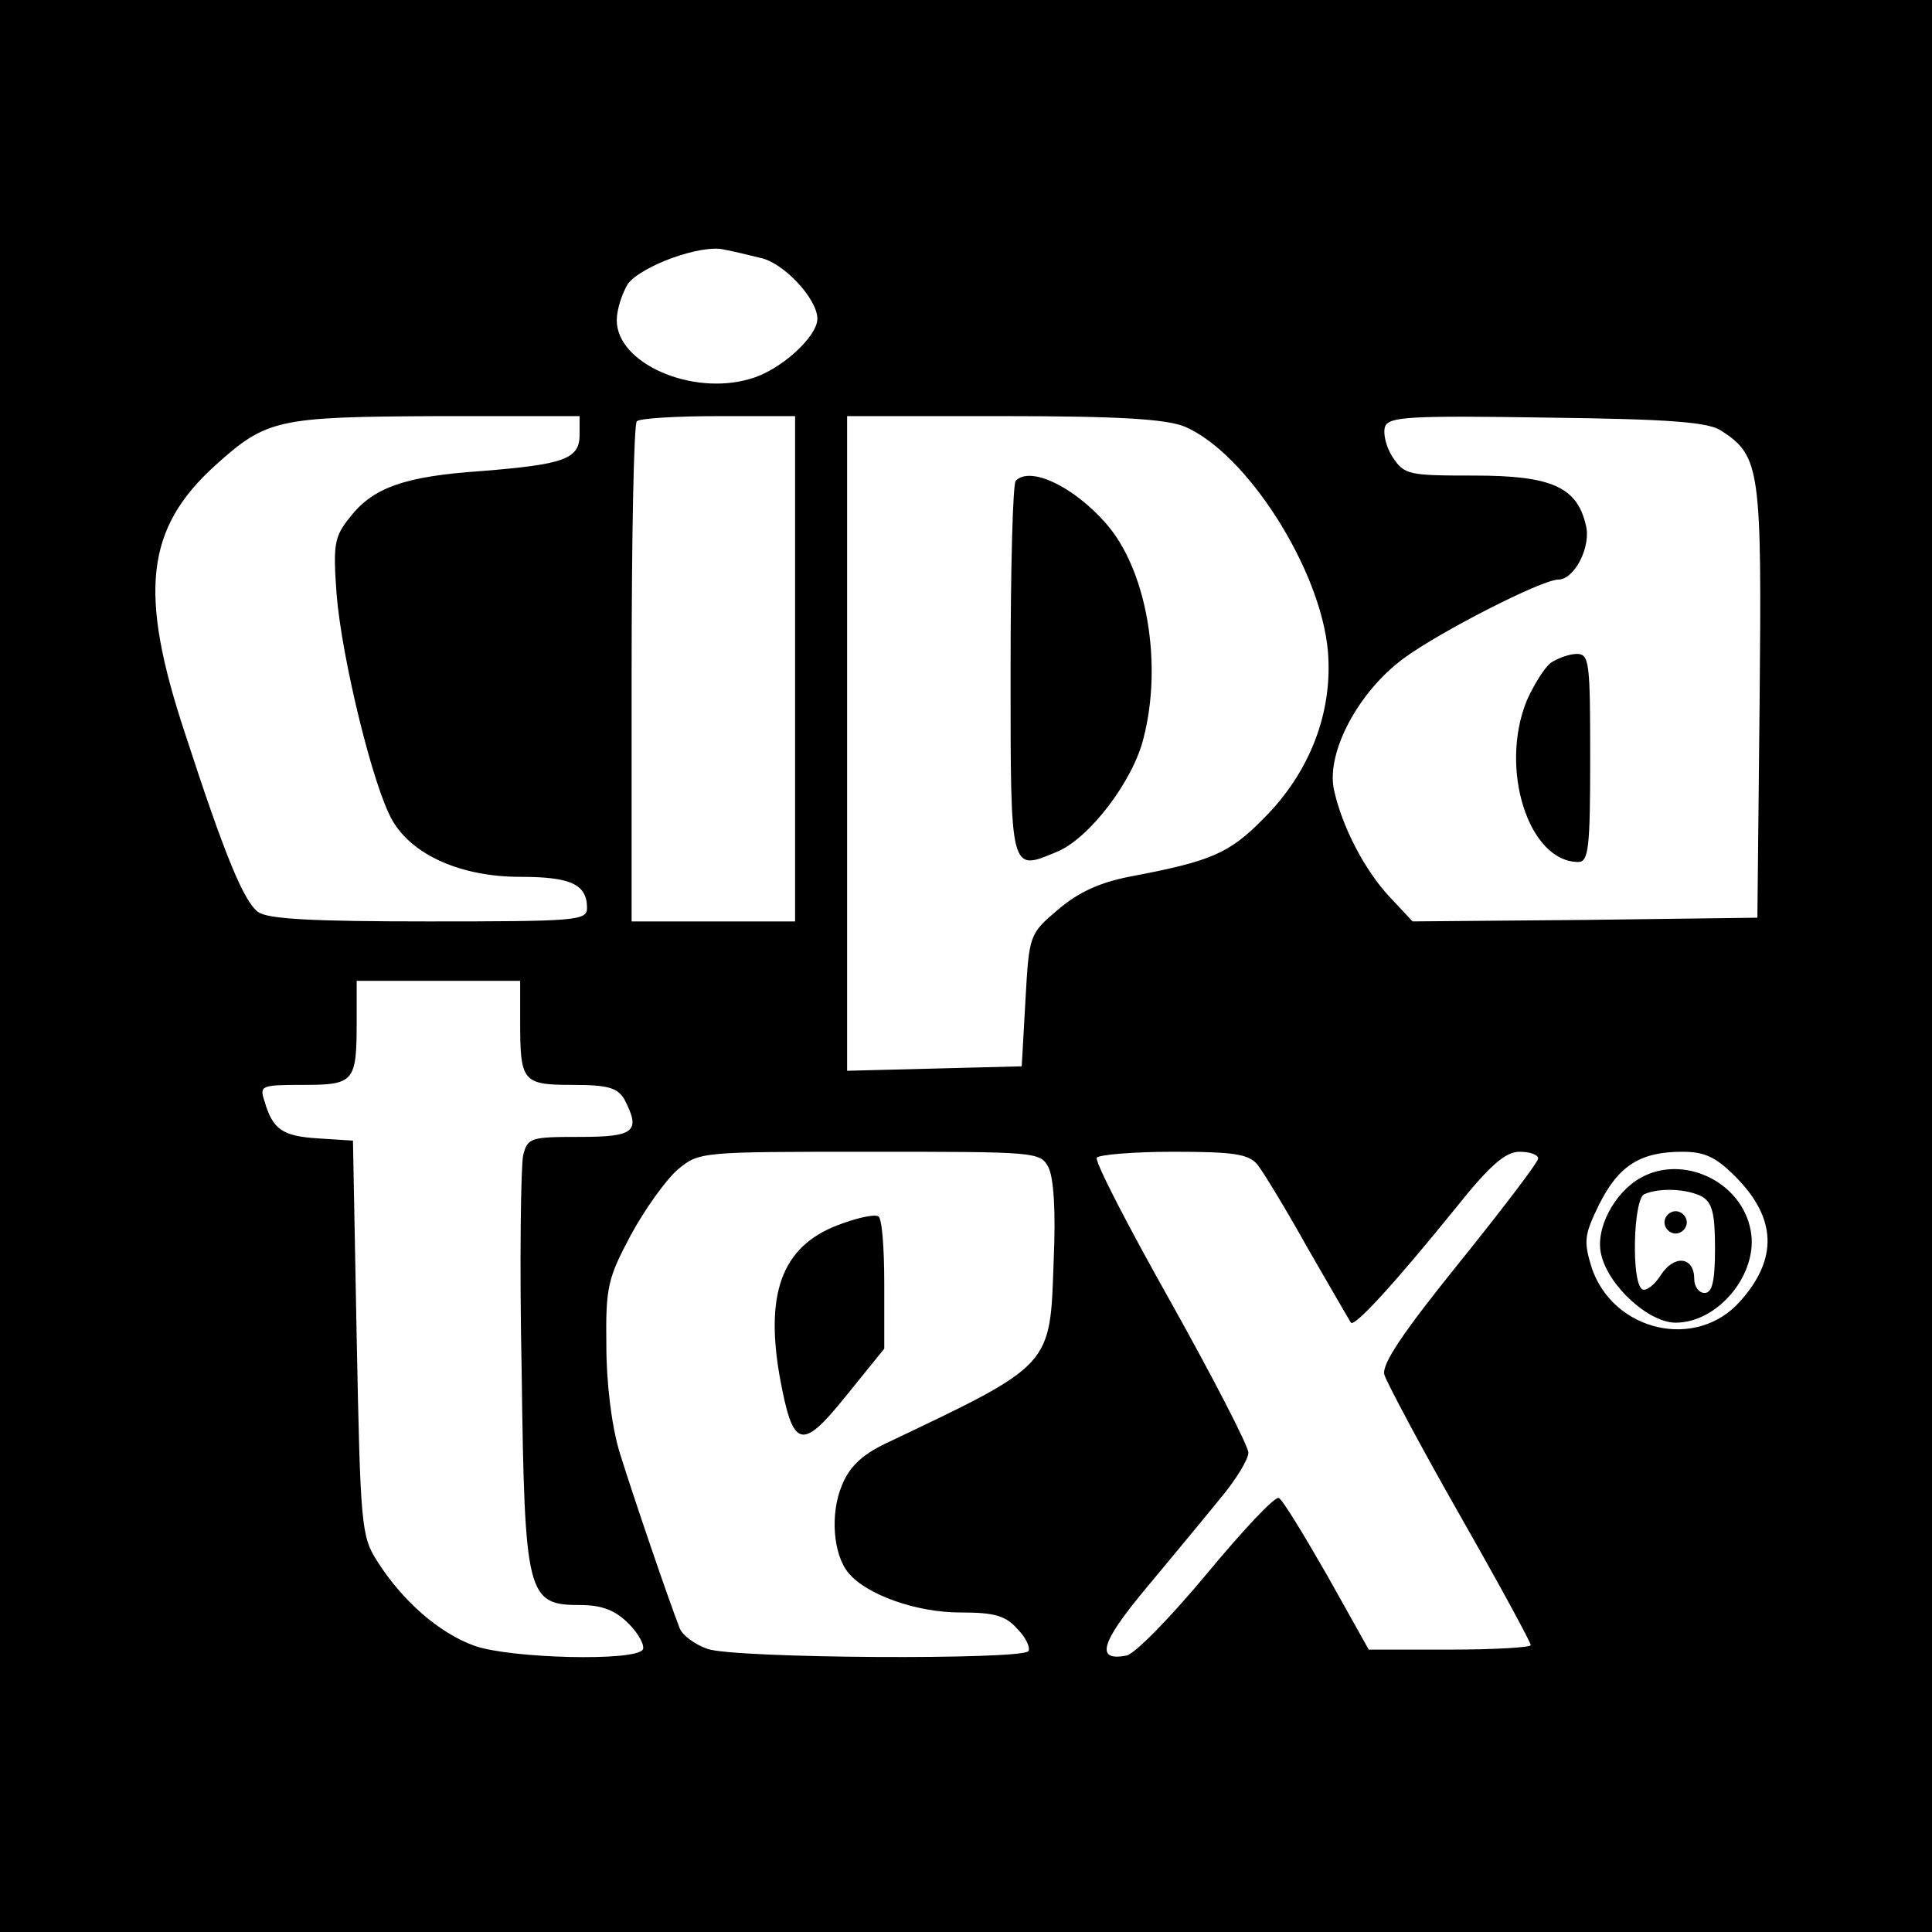 <?xml version="1.0" standalone="no"?>
<!DOCTYPE svg PUBLIC "-//W3C//DTD SVG 20010904//EN"
 "http://www.w3.org/TR/2001/REC-SVG-20010904/DTD/svg10.dtd">
<svg version="1.0" xmlns="http://www.w3.org/2000/svg"
 width="260pt" height="260pt" viewBox="0 0 260 260"
 preserveAspectRatio="xMidYMid meet">
<g transform="translate(0,260) scale(0.1,-0.1)"
fill="#000000" stroke="none">
<path d="M0 1300 l0 -1300 1300 0 1300 0 0 1300 0 1300 -1300 0 -1300 0 0
-1300z m1023 953 c31 -6 77 -55 77 -82 0 -24 -50 -70 -91 -81 -78 -23 -179 21
-179 79 0 14 7 36 15 49 18 24 99 54 130 46 11 -2 32 -7 48 -11z m-243 -238
c0 -33 -21 -40 -133 -49 -102 -7 -145 -22 -176 -62 -21 -26 -23 -36 -18 -104
7 -86 49 -259 75 -304 27 -47 93 -76 172 -76 68 0 90 -10 90 -42 0 -17 -15
-18 -213 -18 -155 0 -218 3 -230 13 -19 14 -45 77 -98 240 -63 190 -53 276 41
361 69 62 83 65 298 66 l192 0 0 -25z m290 -315 l0 -340 -110 0 -110 0 0 333
c0 184 3 337 7 340 3 4 53 7 110 7 l103 0 0 -340z m524 326 c83 -35 183 -191
193 -302 7 -82 -24 -163 -86 -225 -47 -48 -71 -58 -182 -79 -40 -8 -68 -21
-95 -44 -39 -33 -39 -34 -44 -122 l-5 -89 -117 -3 -118 -3 0 441 0 440 210 0
c157 0 219 -4 244 -14z m723 -6 c52 -34 54 -52 51 -365 l-3 -290 -232 -3 -232
-2 -30 32 c-34 36 -65 95 -76 146 -10 50 33 131 94 176 49 36 186 106 208 106
22 0 45 45 37 74 -12 51 -47 66 -150 66 -89 0 -94 1 -110 25 -9 14 -13 32 -10
41 5 13 32 15 218 12 166 -2 218 -6 235 -18z m-1617 -794 c0 -82 3 -86 71 -86
47 0 60 -4 69 -19 23 -44 14 -51 -60 -51 -66 0 -70 -1 -76 -25 -3 -14 -5 -144
-2 -289 4 -304 7 -316 79 -316 29 0 47 -7 65 -25 14 -14 22 -30 19 -35 -10
-16 -177 -12 -226 5 -48 17 -98 61 -132 115 -21 33 -22 50 -27 300 l-5 265
-47 3 c-48 3 -61 12 -72 50 -7 21 -5 22 52 22 69 0 72 4 72 86 l0 54 110 0
110 0 0 -54z m711 -197 c7 -14 10 -59 7 -125 -5 -144 0 -139 -227 -247 -31
-15 -48 -31 -58 -56 -16 -38 -12 -93 9 -118 24 -29 91 -53 150 -53 46 0 61 -4
77 -22 11 -11 18 -25 15 -30 -8 -12 -395 -10 -432 3 -17 6 -33 18 -37 27 -16
41 -64 182 -81 237 -11 36 -18 94 -18 145 -1 78 2 90 33 148 19 35 47 74 63
88 29 24 30 24 258 24 224 0 230 0 241 -21z m281 4 c8 -10 39 -61 68 -113 30
-52 56 -97 58 -100 5 -6 59 53 140 153 47 59 68 77 87 77 14 0 25 -4 25 -9 0
-5 -48 -68 -106 -140 -75 -93 -105 -137 -101 -151 3 -10 48 -95 101 -188 53
-93 96 -172 96 -176 0 -3 -49 -6 -109 -6 l-109 0 -56 100 c-31 54 -60 102 -65
104 -5 3 -48 -43 -97 -102 -49 -59 -97 -108 -108 -110 -42 -8 -35 17 25 89 34
41 79 95 100 121 22 26 39 54 39 63 0 9 -47 100 -104 202 -58 103 -103 190
-100 195 3 4 49 8 103 8 81 0 101 -3 113 -17z m643 -16 c56 -56 58 -111 7
-168 -59 -67 -171 -41 -200 45 -11 36 -10 44 10 85 26 52 55 71 112 71 30 0
45 -7 71 -33z"/>
<path d="M1367 1953 c-4 -3 -7 -118 -7 -255 0 -275 -1 -271 63 -244 43 18 102
95 116 153 26 101 4 227 -51 289 -44 50 -102 77 -121 57z"/>
<path d="M2087 1708 c-9 -7 -23 -30 -32 -50 -38 -92 2 -218 69 -218 14 0 16
20 16 140 0 128 -1 140 -18 140 -10 0 -26 -6 -35 -12z"/>
<path d="M1135 954 c-80 -27 -106 -89 -86 -205 18 -99 29 -103 90 -27 l51 63
0 87 c0 48 -3 89 -8 91 -4 3 -25 -1 -47 -9z"/>
<path d="M2208 1015 c-36 -20 -62 -70 -53 -104 10 -42 64 -91 100 -91 58 0
112 67 101 124 -12 66 -91 103 -148 71z m82 -25 c14 -8 18 -22 18 -70 0 -45
-4 -60 -14 -60 -8 0 -14 9 -14 19 0 30 -27 33 -45 5 -9 -14 -20 -22 -25 -19
-15 9 -12 122 3 128 21 9 57 7 77 -3z"/>
<path d="M2240 955 c0 -8 7 -15 15 -15 8 0 15 7 15 15 0 8 -7 15 -15 15 -8 0
-15 -7 -15 -15z"/>
</g>
</svg>
